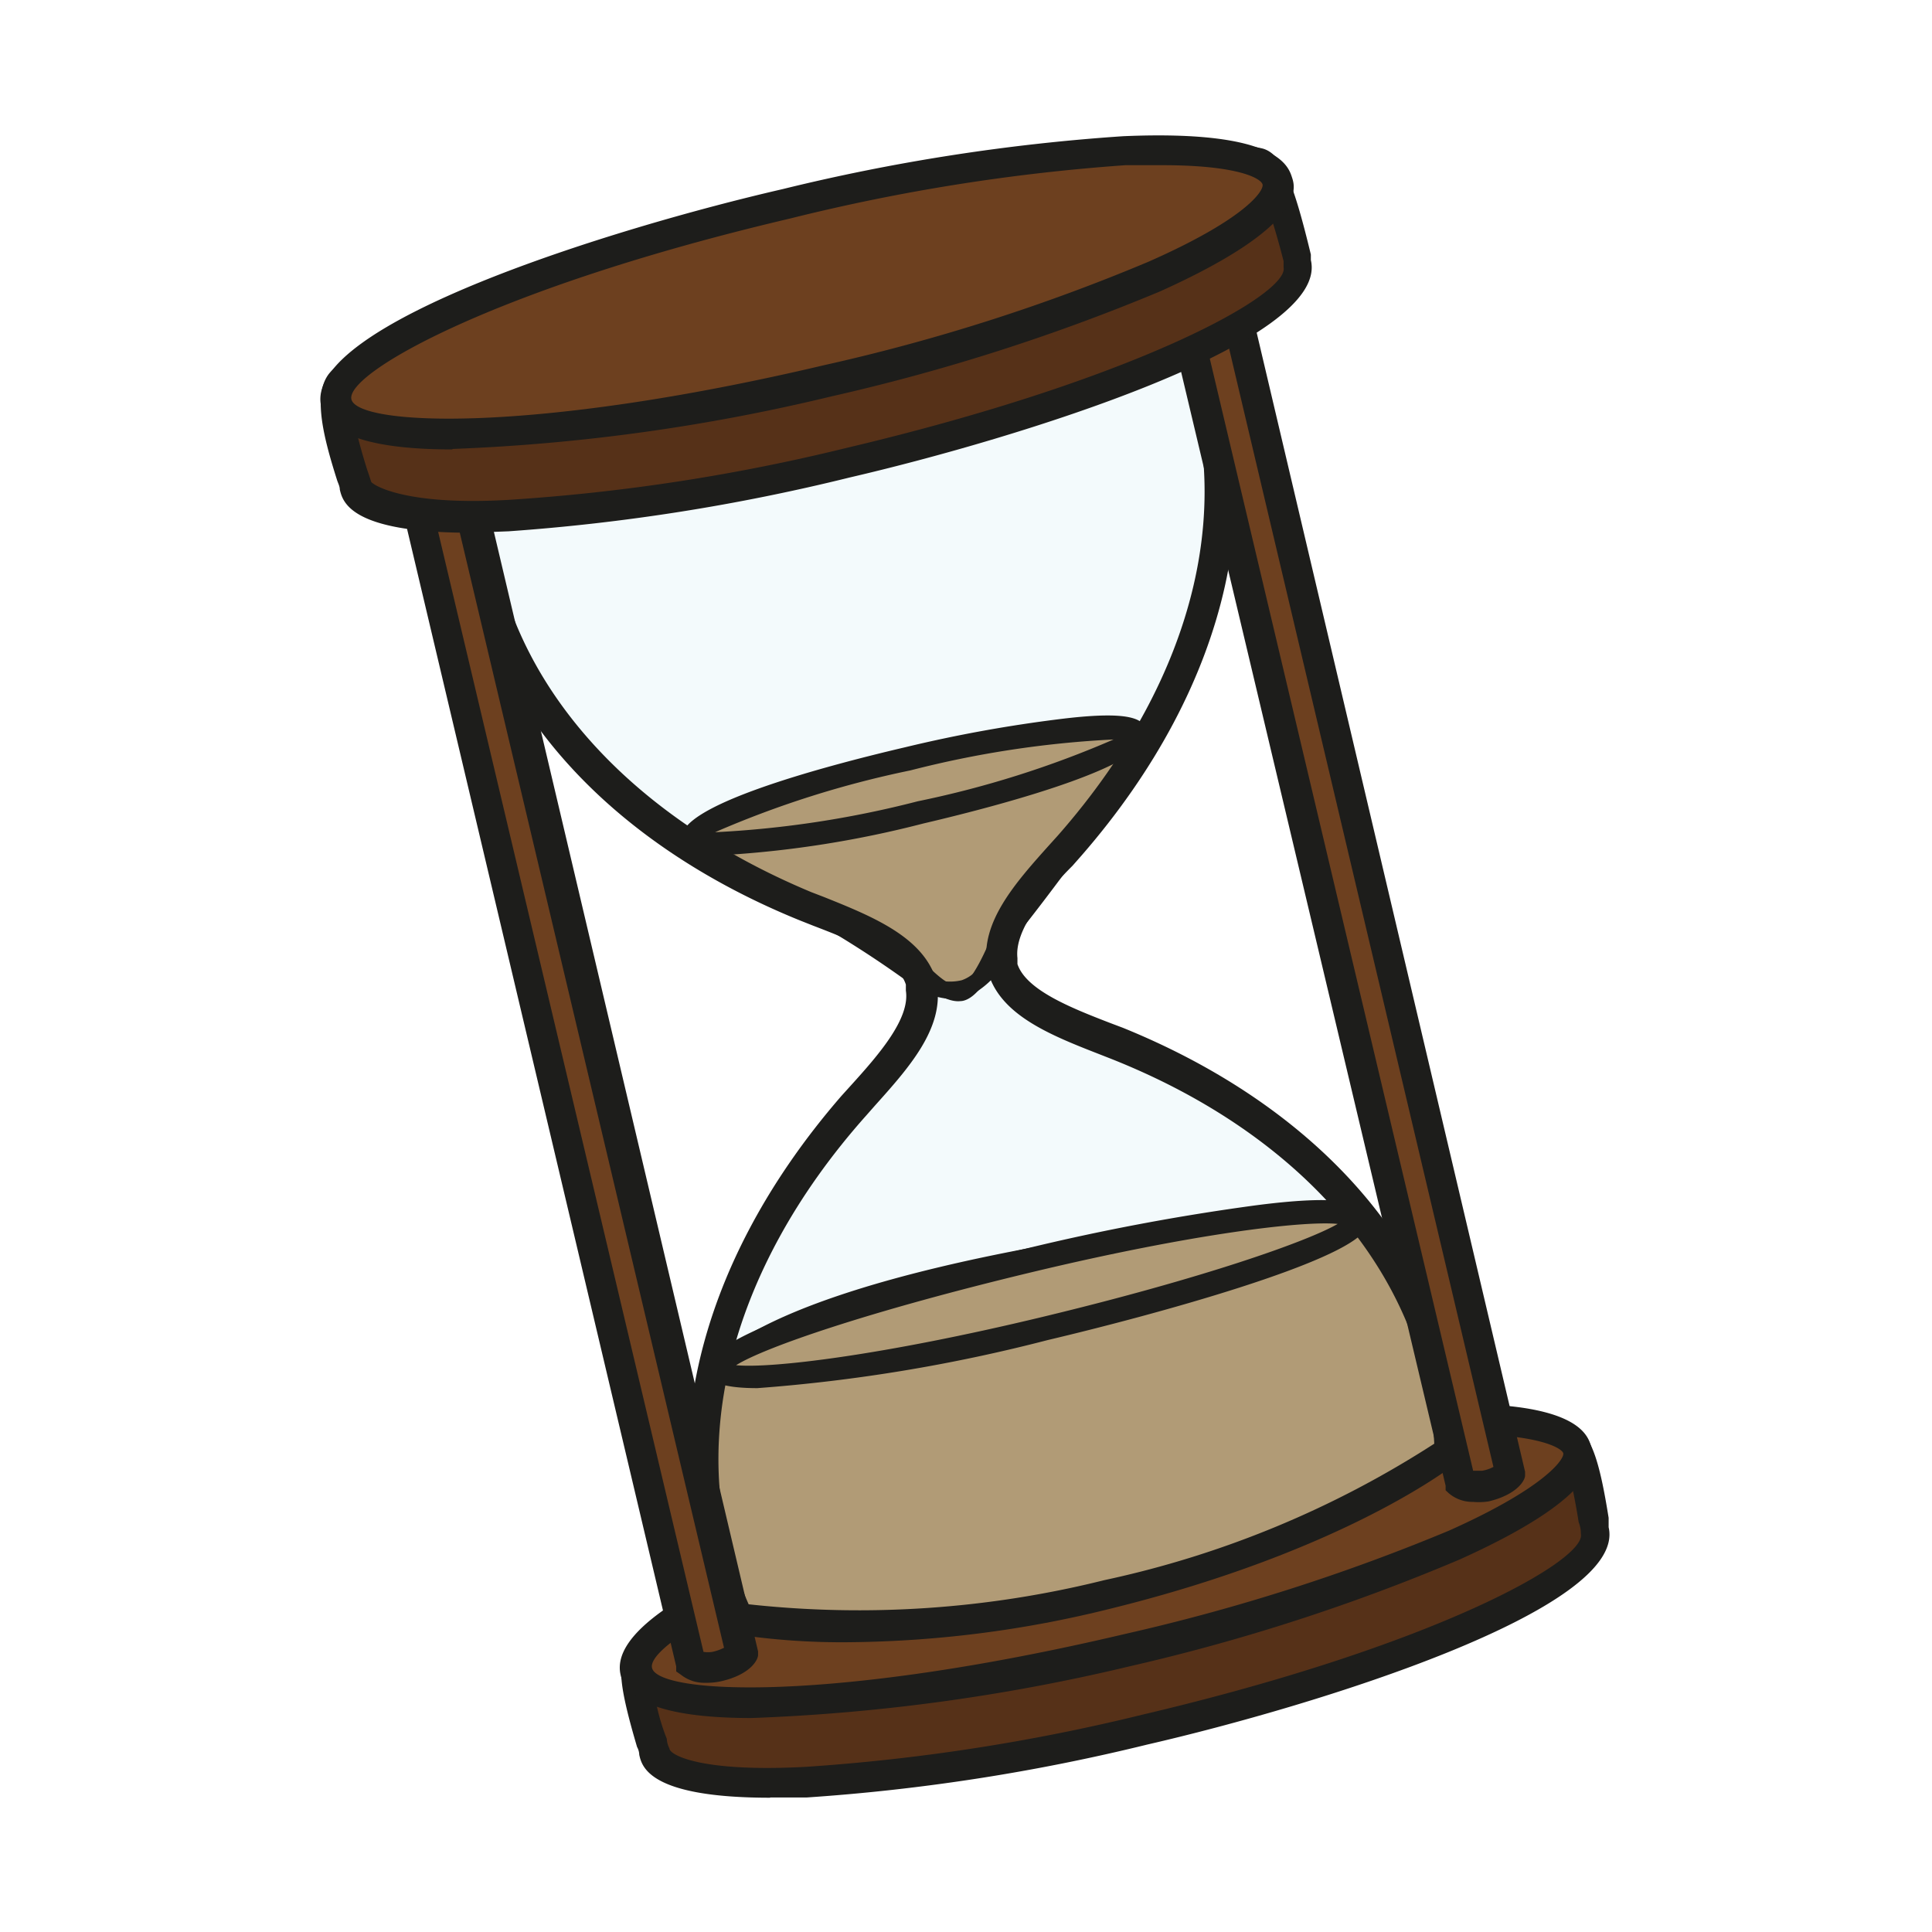 <svg width="80" height="80" viewBox="0 0 80 80" xmlns="http://www.w3.org/2000/svg">
    <g fill="none" fill-rule="evenodd">
        <path d="M0 0h80v80H0z"/>
        <path d="M66.07 63.31c.48 2-7.86 5.73-18.62 8.27-10.76 2.54-19.88 3-20.36.92-.09-.37-1.07-3.28-.6-3.75 2.09-2.07 10.46-2.44 19.23-4.5s16.21-5.52 19.16-4.69c.76.2 1.12 3.34 1.19 3.75z" fill="#563118" fill-rule="nonzero"/>
        <path d="M31.89 74.44c-5 0-5.31-1.28-5.42-1.78a.7.7 0 0 0-.09-.32c-.76-2.57-.84-3.54-.35-4 1.46-1.45 5.13-2.06 10.25-2.91 2.84-.46 6-1 9.31-1.77 3.31-.77 6.41-1.8 9.19-2.66 4.64-1.46 8.28-2.56 10.25-2 .85.23 1.21 1.54 1.58 3.85v.39c.79 3.4-12.15 7.4-19.11 9a82.05 82.05 0 0 1-14.1 2.19h-1.51v.01zM27 69.15c.043.977.25 1.94.61 2.85a1 1 0 0 0 .11.4c0 .26 1.28 1 5.67.76A81 81 0 0 0 47.31 71c12.19-2.87 18.38-6.41 18.15-7.48a1.28 1.28 0 0 0-.09-.49c-.35-2.19-.63-2.73-.76-2.86-1.54-.42-5.2.75-9.46 2.09-2.79.87-6 1.89-9.28 2.67-3.28.78-6.54 1.28-9.39 1.78-4.41.68-8.23 1.29-9.48 2.44z" fill="#1D1D1B" fill-rule="nonzero"/>
        <ellipse fill="#6D401F" fill-rule="nonzero" transform="rotate(-13.27 45.81 64.62)" cx="45.81" cy="64.619" rx="20.02" ry="3.77"/>
        <path d="M31.11 71.14c-2.95 0-5.13-.48-5.41-1.78-.81-3.39 12.14-7.39 19.09-9a81.09 81.09 0 0 1 14.1-2.19c6.49-.31 6.86 1.28 7 1.74.14.46.48 2-5.46 4.67A81.71 81.71 0 0 1 46.77 69a79.59 79.59 0 0 1-15.66 2.14zm29.4-11.76H59a79.43 79.43 0 0 0-13.88 2.19C32.93 64.45 26.73 68 27 69.07c.27 1.07 7.37 1.47 19.58-1.41A81.85 81.85 0 0 0 60 63.38c4.05-1.81 4.8-3 4.73-3.21-.07-.21-1.02-.79-4.22-.79z" fill="#1D1D1B" fill-rule="nonzero"/>
        <g opacity=".2" fill-rule="nonzero">
            <path d="M49.09 13.66c3 6.47 1.28 14.43-4.78 21.26-1.39 1.57-3.07 3.26-2.82 4.87l.07.3c.51 1.55 2.75 2.31 4.7 3.1 8.43 3.42 13.59 9.74 13.74 16.88 0 0-4.42 3.56-14.1 5.95a41.15 41.15 0 0 1-15.31 1c-3-6.41-1.29-14.43 4.78-21.25 1.38-1.58 3-3.27 2.8-4.87l-.06-.3c-.5-1.55-2.76-2.32-4.69-3.1-8.42-3.42-13.58-9.75-13.76-16.88 0 0 4.72-3.59 14.16-5.93 11.99-2.98 15.27-1.03 15.27-1.03z" fill="#C1E8F1"/>
            <path d="M35.22 67.75a30 30 0 0 1-4.74-.31h-.22l-.09-.2c-3.11-6.63-1.28-14.76 4.83-21.72l.37-.39c1.28-1.4 2.56-2.85 2.33-4.11v-.26c-.38-1.18-2.18-1.9-3.91-2.57l-.53-.2C24.62 34.4 19.37 28 19.19 20.62v-.22l.18-.13c.19-.15 4.89-3.66 14.31-6 12.06-3 15.5-1.07 15.64-1l.11.07v.11c3.12 6.64 1.29 14.75-4.84 21.79l-.37.42c-1.28 1.4-2.57 2.84-2.35 4.1v.26c.39 1.19 2.19 1.91 3.92 2.56l.52.22c8.61 3.49 13.87 10 14.1 17.27v.21l-.17.13c-.18.16-4.62 3.66-14.32 6a45.32 45.32 0 0 1-10.7 1.34zm-4.37-1.12a42.11 42.11 0 0 0 14.92-1c8.47-2.09 12.93-5.12 13.82-5.74-.27-6.88-5.3-13-13.5-16.28l-.51-.2c-1.93-.77-3.91-1.57-4.43-3.17l-.07-.32c-.27-1.7 1.15-3.29 2.56-4.84l.37-.41C49.87 28 51.7 20.3 48.78 14c-.65-.28-4.41-1.47-14.88 1.11a43.39 43.39 0 0 0-13.85 5.64c.28 6.89 5.3 13 13.49 16.28l.53.21c1.92.75 3.84 1.55 4.42 3.15l.08.33c.25 1.71-1.17 3.3-2.57 4.84l-.37.42c-5.82 6.7-7.63 14.37-4.78 20.65z" fill="#1D1D1B"/>
        </g>
        <path d="M28.38 35.13s.68-1.88 8.69-3.63 10-1.38 10-1c0 1.5-5.33 8.14-5.33 8.14s-1 4-4 1.68A44.61 44.61 0 0 0 30 35.94l-1.62-.81z" fill="#B19B76" fill-rule="nonzero"/>
        <path d="M39.41 41.37a3.17 3.17 0 0 1-1.92-.79 43 43 0 0 0-7.59-4.36l-1.9-.93.09-.26c.08-.21 1-2.11 9-3.85 5.82-1.28 9.44-1.64 10.15-1.05a.44.44 0 0 1 .18.36c0 1.52-4.64 7.39-5.35 8.29a3.86 3.86 0 0 1-2 2.5 2 2 0 0 1-.66.09zM28.85 35l1.28.63A46.93 46.93 0 0 1 37.82 40a2.11 2.11 0 0 0 2 .59c1.09-.37 1.53-2.07 1.53-2.1l.07-.11c2-2.46 5.05-6.67 5.25-7.85-.32-.1-2.06-.42-9.57 1.21-5.9 1.34-7.72 2.71-8.23 3.25l-.02.01z" fill="#1D1D1B" fill-rule="nonzero"/>
        <path d="M29.34 57.19s.77-2.87 13.71-5.27c12.94-2.4 12-2.12 14.1-.69 2.1 1.43 3.24 8.84 3.24 8.84s-4.34 2.65-5.91 3.29c-2.94 1.2-11.92 3.36-11.92 3.36l-7.83.86s-6.41.26-6.34-3.41c0-3 .37-2.56.37-2.56l.58-4.42z" fill="#B19B76" fill-rule="nonzero"/>
        <path d="M34.36 67.89c-1 0-4-.13-5.47-1.58a2.86 2.86 0 0 1-.89-2.15c0-2.24.24-2.72.41-2.86l.59-4.19c.09-.32 1.19-3.14 14-5.5 12.06-2.23 12.16-2.15 13.83-1l.44.31c2.19 1.47 3.34 8.75 3.38 9.06v.2l-.18.11c-.18.11-4.38 2.68-6 3.33-2.86 1.18-11.61 3.28-12 3.37l-7.87.86-.24.04zm-5.6-5.76a17.46 17.46 0 0 0-.13 2 2.23 2.23 0 0 0 .69 1.69c1.59 1.54 5.28 1.4 5.34 1.4l7.8-.84s9-2.18 11.84-3.34c1.35-.56 4.86-2.66 5.7-3.18-.36-2.16-1.5-7.35-3.08-8.42l-.46-.32c-1.46-1-1.55-1.11-13.34 1.07s-13.37 4.83-13.48 5l-.74 5.05-.14-.18v.07z" fill="#1D1D1B" fill-rule="nonzero"/>
        <path d="M31.36 57.48c-1.2 0-2-.18-2.11-.65-.41-1.72 9.12-4.15 13.24-5.13A93.13 93.13 0 0 1 52 49.91c4-.52 4.51 0 4.62.46a.68.68 0 0 1-.08.54c-.86 1.37-8.67 3.52-13.16 4.58a67.92 67.92 0 0 1-12.02 1.99zm-.88-.95c1.41.14 6-.39 12.69-2 6.69-1.61 11-3.14 12.22-3.85-1.41-.14-6 .4-12.67 2s-11.04 3.1-12.24 3.85zm-.4-21.13c-1 0-1.74-.18-1.84-.62-.33-1.37 5.66-3 9.25-3.84a57.23 57.23 0 0 1 6.61-1.19c2.66-.31 3.26 0 3.39.51.32 1.36-5.67 3-9.26 3.84a43.25 43.25 0 0 1-8.15 1.3zm-.47-.94A41.81 41.81 0 0 0 38 33.18a41.1 41.1 0 0 0 8.11-2.56c-2.84.14-5.657.57-8.41 1.28a41 41 0 0 0-8.09 2.56zm10.08 7c-1 0-2.06-1.39-2.29-1.69l.5-.37c.49.64 1.37 1.5 1.83 1.44.46-.06 1.15-1.51 1.62-2.81l.59.2c-.25.72-1.14 3.08-2.11 3.22l-.14.01z" fill="#1D1D1B" fill-rule="nonzero"/>
        <path d="M35.22 68a29.4 29.4 0 0 1-4.78-.33h-.32l-.14-.3c-3.15-6.71-1.28-14.92 4.87-22l.38-.42c1.16-1.28 2.46-2.77 2.28-3.93v-.25c-.34-1.07-2.17-1.8-3.84-2.44l-.53-.21c-8.69-3.52-14-10-14.17-17.46v-.33l.26-.19c.19-.16 4.93-3.69 14.39-6 12.15-3.06 15.65-1 15.79-1l.17.11.09.18c3.14 6.71 1.28 14.91-4.89 22l-.37.42C43.26 37 42 38.5 42.13 39.67v.25c.36 1.07 2.18 1.8 3.84 2.44l.53.2c8.69 3.53 14 10.06 14.1 17.47v.31l-.25.21c-.19.15-4.65 3.67-14.4 6.07A46.18 46.18 0 0 1 35.22 68zM31 66.43a42 42 0 0 0 14.73-1 41 41 0 0 0 13.66-5.65C59.06 53 54.1 47.05 46 43.84l-.51-.2c-2-.78-4-1.59-4.55-3.29l-.07-.35c-.28-1.81 1.18-3.45 2.57-5l.37-.41c5.79-6.59 7.56-14.12 4.78-20.38-.8-.29-4.59-1.28-14.68 1.17a43.83 43.83 0 0 0-13.65 5.56c.34 6.74 5.3 12.65 13.33 16l.52.2c2 .8 4 1.62 4.61 3.3l.08.34c.28 1.82-1.18 3.45-2.57 5l-.37.42c-5.8 6.51-7.59 14.06-4.86 20.23z" fill="#1D1D1B" fill-rule="nonzero"/>
        <path d="M30.68 68.38s-.1.38-1 .6a1.28 1.28 0 0 1-1.08-.1L16.93 19.22l2.09-.5 11.66 49.66z" fill="#6D401F" fill-rule="nonzero"/>
        <path d="M29.2 69.68a1.54 1.54 0 0 1-1-.33l-.2-.14V69L16.11 18.75l3.38-.8 11.9 50.43v.15c0 .18-.28.79-1.5 1.08a2.7 2.7 0 0 1-.69.07zm-.07-1.28c.123.02.247.02.37 0a2 2 0 0 0 .48-.17l-11.54-48.7-.84.2L29.13 68.4z" fill="#1D1D1B" fill-rule="nonzero"/>
        <path d="M62.5 60.88s-.09.38-1 .6a1.17 1.17 0 0 1-1.06-.12L48.69 11.71l2.1-.48L62.5 60.88z" fill="#6D401F" fill-rule="nonzero"/>
        <path d="M61 62.19a1.51 1.51 0 0 1-1-.35l-.14-.13v-.19L47.92 11.24l3.35-.72 11.88 50.42v.16c0 .18-.3.78-1.51 1.07a2.66 2.66 0 0 1-.64.02zm0-1.29h.37a1.45 1.45 0 0 0 .47-.16L50.32 12l-.85.21L61 60.9z" fill="#1D1D1B" fill-rule="nonzero"/>
        <path d="M53.72 10.93c.48 2-7.86 5.72-18.63 8.25-10.77 2.53-19.88 3-20.35.94-.12-.5-1.28-3.69-.49-4.35 2.56-2 11-2 19.11-3.92 8.47-2 15.77-5.85 18.79-5.06.85.21 1.46 3.73 1.57 4.14z" fill="#563118" fill-rule="nonzero"/>
        <path d="M19.49 22.06c-5 0-5.3-1.29-5.42-1.79 0-.13-.07-.26-.11-.38-.58-1.83-1.12-3.85-.13-4.62 1.66-1.28 5.22-1.76 9.7-2.38 3-.41 6.35-.87 9.65-1.65a94.74 94.74 0 0 0 9.72-3c4.15-1.44 7.42-2.56 9.38-2.09.81.22 1.28 1.41 2 4.39v.23c.8 3.4-12.15 7.39-19.09 9A83 83 0 0 1 21.06 22l-1.57.06zM51.24 7.3c-1.69 0-4.6 1-7.88 2.16a102.48 102.48 0 0 1-9.84 3 95.48 95.48 0 0 1-9.78 1.67c-4.13.56-7.69 1-9.09 2.12-.09.13-.23.71.56 3.22.08.22.13.39.16.48.03.09 1.28 1 5.66.75A79.82 79.82 0 0 0 35 18.56c12.2-2.88 18.39-6.41 18.15-7.49v-.26C52.43 8 52 7.46 51.92 7.38a3.08 3.08 0 0 0-.68-.08z" fill="#1D1D1B" fill-rule="nonzero"/>
        <ellipse fill="#814D2A" fill-rule="nonzero" transform="rotate(-13.27 28.83 13.239)" cx="28.829" cy="13.239" rx="15.15" ry="3.56"/>
        <ellipse fill="#6D401F" fill-rule="nonzero" transform="rotate(-13.27 33.413 12.088)" cx="33.413" cy="12.088" rx="20.02" ry="3.77"/>
        <path d="M18.72 18.61c-2.94 0-5.12-.48-5.42-1.78-.79-3.4 12.15-7.4 19.11-9a82.05 82.05 0 0 1 14.1-2.19c6.48-.28 6.85 1.28 7 1.74.15.46.48 2-5.46 4.68a82.45 82.45 0 0 1-13.65 4.36 79.39 79.39 0 0 1-15.65 2.17l-.03.02zM48.13 6.84h-1.52a80.64 80.64 0 0 0-13.9 2.21c-12.22 2.87-18.39 6.4-18.16 7.48.23 1.08 7.38 1.47 19.58-1.41a79.07 79.07 0 0 0 13.42-4.28c4.06-1.79 4.79-2.95 4.73-3.2-.06-.25-1-.8-4.15-.8z" fill="#1D1D1B" fill-rule="nonzero"/>
    </g>
</svg>
